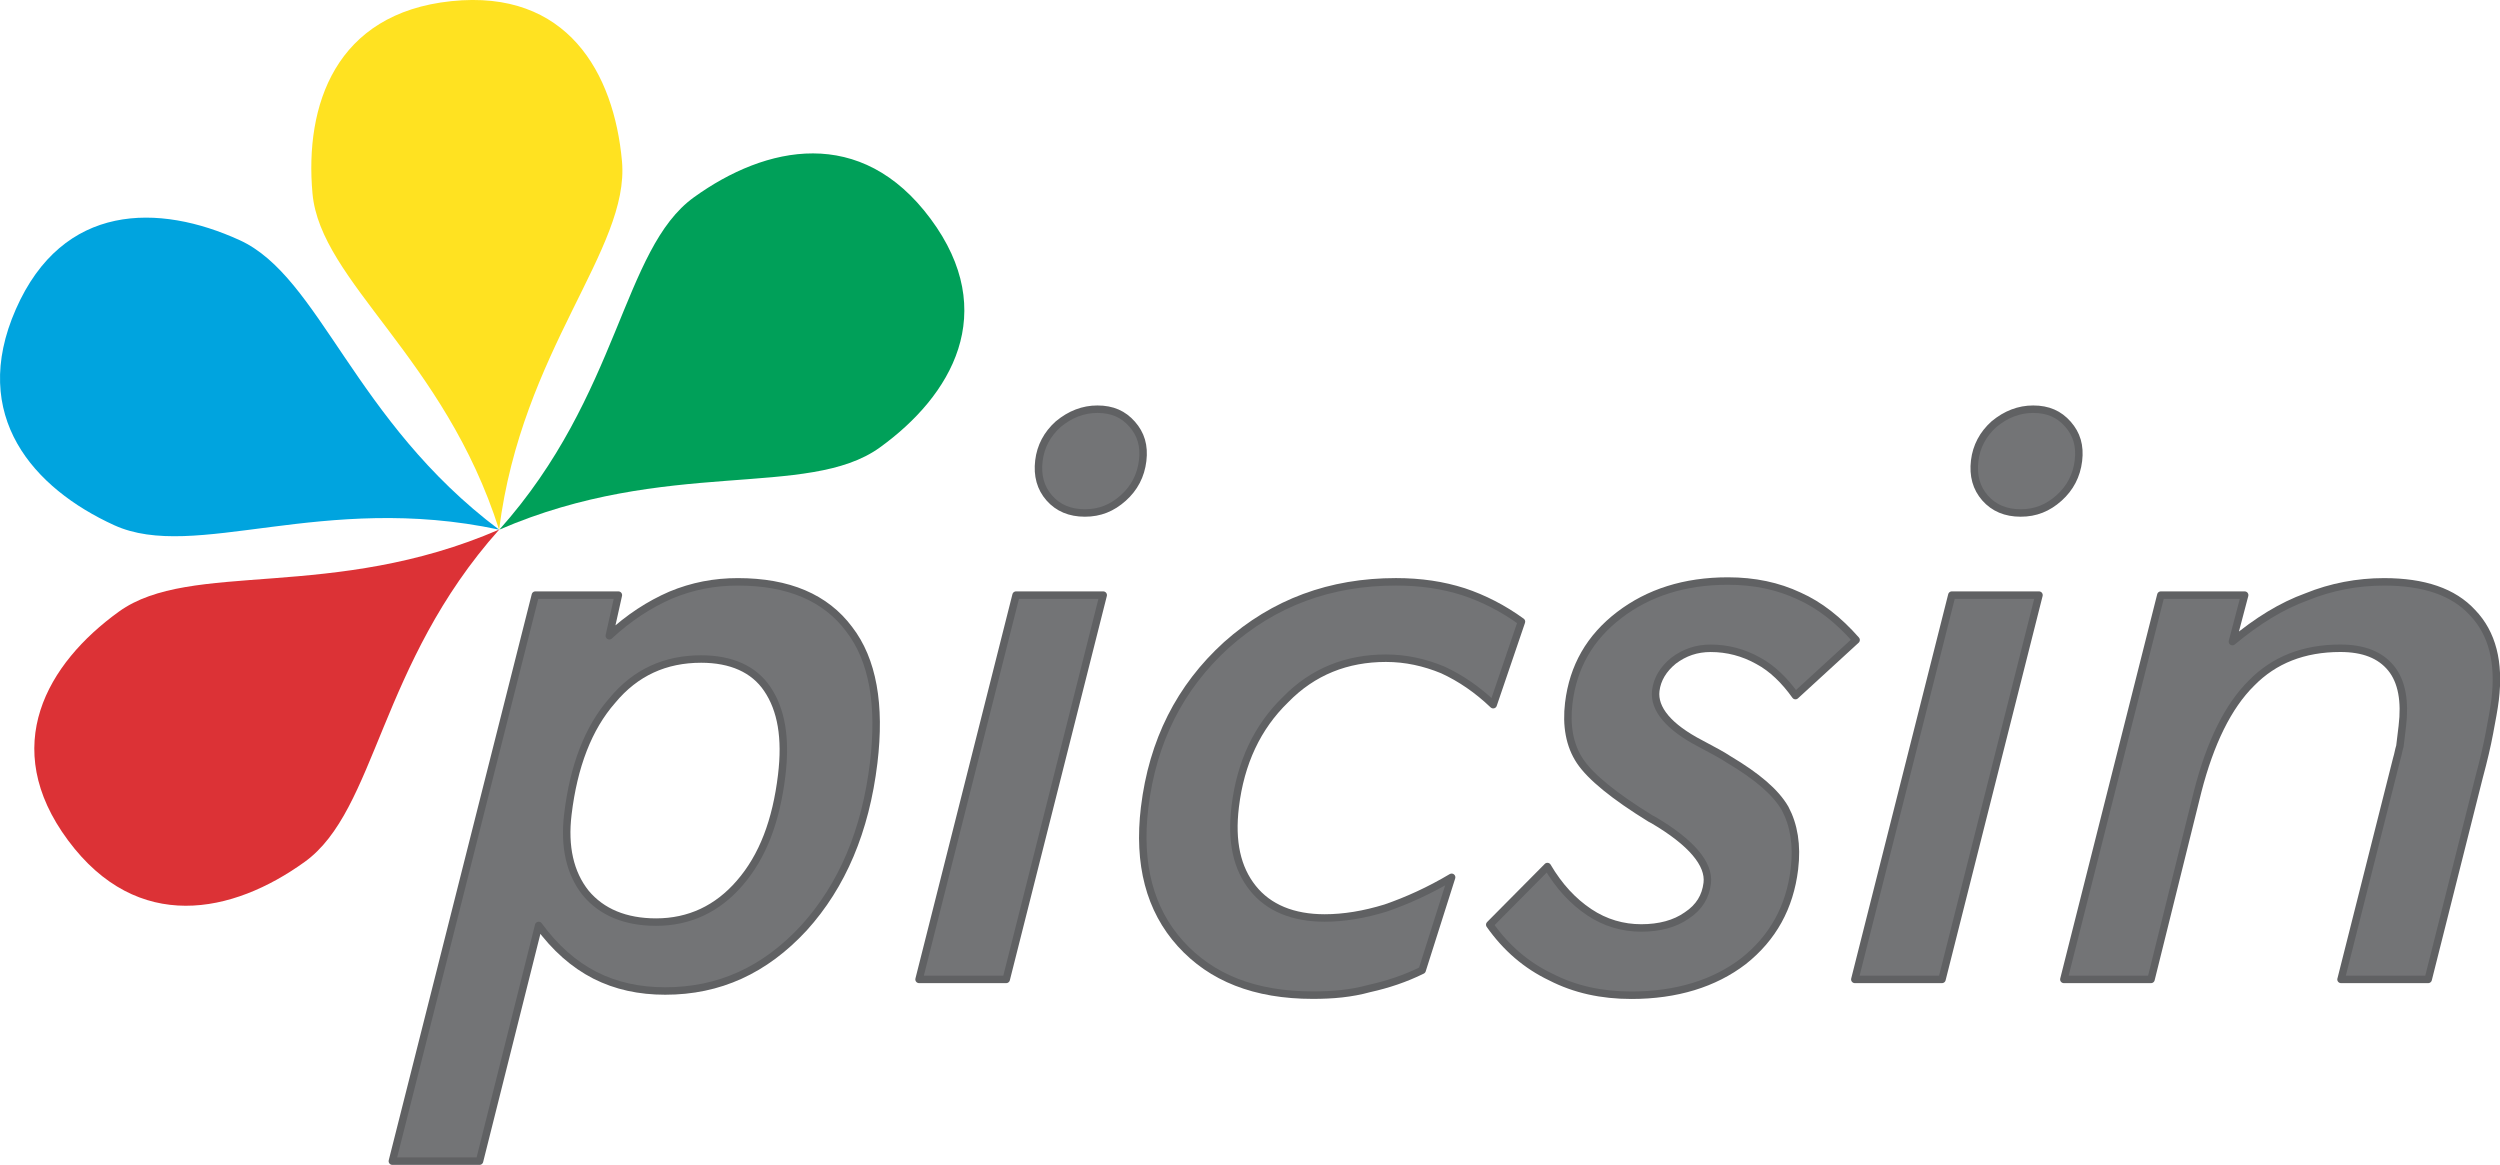 <svg xmlns="http://www.w3.org/2000/svg" xml:space="preserve" width="96.391" height="44.92" style="shape-rendering:geometricPrecision;text-rendering:geometricPrecision;image-rendering:optimizeQuality;fill-rule:evenodd;clip-rule:evenodd" viewBox="0 0 956.91 445.94"><defs><style type="text/css">.str0{stroke:#606163;stroke-width:2.86;stroke-linecap:round;stroke-linejoin:round;stroke-miterlimit:22.926}.fil0,.fil1,.fil2{fill:none;fill-rule:nonzero}.fil0,.fil2{fill:#737476}.fil2{fill:#ffe221}.fil3,.fil4,.fil5{fill:#dc3236;fill-rule:nonzero}.fil3,.fil5{fill:#00a059}.fil3{fill:#00a4df}</style></defs><g id="Layer_x0020_1"><path d="M299.21 296.73c1.73-14.3-.15-25.1-5.54-33.04-5.12-7.62-13.87-11.44-25.3-11.44-13.66 0-25.08 5.08-34.01 15.88-9.2 10.48-14.78 25.1-17 43.52-1.49 12.39.77 22.56 6.84 30.18 6.1 7.31 15.17 11.12 26.93 11.12 12.71 0 23.49-5.08 31.98-14.93 8.85-10.17 14-23.83 16.1-41.3zm-94.29-68.94h31.77l-3.47 15.57c7.52-6.99 15.43-12.07 23.48-15.57 8.36-3.49 16.81-5.08 25.71-5.08 19.38 0 33.58 6.03 42.61 18.11 9.07 11.75 12.08 28.91 9.4 51.14-3.14 26.05-12.03 47.02-26.7 63.22-14.98 16.2-32.46 24.14-53.1 24.14-9.85 0-18.83-1.91-26.91-6.03-8.08-4.13-15.26-10.48-21.53-19.06l-22.64 90.22h-33.36l54.74-216.66z" class="fil0"></path><path id="_1" d="M397.66 176.33c.65-5.4 3.13-10.16 7.4-13.98 4.59-3.81 9.59-5.72 14.99-5.72 5.72 0 9.94 1.91 13.29 5.72 3.35 3.81 4.72 8.26 4.03 13.98-.69 5.72-3.17 10.48-7.44 14.3-4.27 3.81-8.95 5.72-14.67 5.72-5.72 0-10.25-1.91-13.61-5.72-3.35-3.81-4.68-8.58-3.99-14.3zm-45.88 198.55 37.13-147.09h33.36l-37.13 147.09h-33.36z" class="fil0"></path><path id="_2" d="M571.54 269.73c-5.98-5.72-12.43-10.16-19.36-13.34-6.96-2.86-14.07-4.45-21.7-4.45-14.93 0-27.94 5.08-38.45 15.88-10.79 10.48-17.21 24.14-19.24 40.98-1.61 13.34.66 23.51 6.73 31.13 6.07 7.62 15.45 11.44 27.53 11.44 7.31 0 15.08-1.27 23.33-3.81 8.28-2.86 16.69-6.67 25.25-11.76l-11.29 35.58c-6.42 3.17-13.04 5.4-20.22 6.99-6.9 1.91-13.96 2.54-21.59 2.54-22.24 0-38.91-6.67-50.68-19.7-11.77-13.02-16.33-30.5-13.73-52.1 3.07-25.41 13.5-46.06 31.34-62.27 18.16-16.2 39.76-24.14 64.86-24.14 9.53 0 17.95 1.27 25.91 3.81 7.64 2.54 15.12 6.35 22.13 11.44l-10.82 31.77z" class="fil0"></path><path id="_3" d="M592.29 331.68c4.48 7.62 9.83 13.34 16 17.47 6.18 4.13 12.93 6.04 19.92 6.04 6.99 0 12.9-1.59 17.41-4.77 4.84-3.18 7.24-7.31 7.85-12.39.88-7.31-6.06-15.57-20.6-24.14l-1.19-.63c-13.9-8.58-22.86-15.89-26.9-21.92-4.04-6.04-5.34-13.66-4.31-22.24 1.69-13.98 8.11-25.1 19.31-33.68 11.2-8.58 25.08-13.02 41.6-13.02 10.16 0 19.15 1.91 27.27 5.72 7.84 3.49 15.09 9.21 21.8 16.84l-23.22 21.29c-4.07-5.72-8.9-10.48-14.27-13.34-5.65-3.18-11.82-4.77-18.17-4.77-5.4 0-10.04 1.59-14.24 4.77-3.88 3.18-6.24 6.99-6.78 11.44-.84 6.99 4.99 13.98 17.24 20.33 4.78 2.54 8.36 4.45 10.71 6.03 10.67 6.36 17.89 12.39 21.56 18.75 3.37 6.35 4.67 13.98 3.56 23.19-1.76 14.61-8.26 26.37-19.5 35.26-11.2 8.58-25.71 13.03-42.87 13.03-11.44 0-21.65-2.22-30.93-6.99-9.31-4.45-17.08-11.12-23.32-20.01l22.06-22.24z" class="fil0"></path><path id="_4" d="M755.84 176.33c.65-5.4 3.13-10.16 7.4-13.98 4.59-3.81 9.59-5.72 14.99-5.72 5.72 0 9.94 1.91 13.29 5.72 3.35 3.81 4.72 8.26 4.03 13.98-.69 5.72-3.17 10.48-7.44 14.3-4.27 3.81-8.95 5.72-14.67 5.72-5.72 0-10.25-1.91-13.61-5.72-3.35-3.81-4.68-8.58-3.99-14.3zm-45.88 198.55 37.13-147.09h33.36l-37.13 147.09h-33.36z" class="fil0"></path><path id="_5" d="m896.07 374.88 21.32-84.5c.51-1.59.7-3.18 1.21-4.77.23-1.91.54-4.45.92-7.62 1.15-9.53-.15-17.15-4.31-22.24-4.15-5.08-10.52-7.62-19.41-7.62-13.98 0-25.32 4.45-34.01 13.34-9.02 8.9-15.79 22.87-20.55 41.3l-17.91 72.11h-33.36l37.12-147.09h32.09l-4.69 17.79c9.54-7.94 18.8-13.66 28.44-17.15 9.35-3.81 19.43-5.72 29.6-5.72 15.25 0 26.54 3.81 33.84 11.75 7.62 7.94 10.41 19.06 8.68 33.36-.42 3.5-1.28 7.94-2.17 12.71-.89 4.77-2.22 10.48-3.94 16.84l-19.52 77.51h-33.36z" class="fil0"></path><path id="_6" d="M299.21 296.73c1.73-14.3-.15-25.1-5.54-33.04-5.12-7.62-13.87-11.44-25.3-11.44-13.66 0-25.08 5.08-34.01 15.88-9.2 10.48-14.78 25.1-17 43.52-1.49 12.39.77 22.56 6.84 30.18 6.1 7.31 15.17 11.12 26.93 11.12 12.71 0 23.49-5.08 31.98-14.93 8.85-10.17 14-23.83 16.1-41.3zm-94.29-68.94h31.77l-3.47 15.57c7.52-6.99 15.43-12.07 23.48-15.57 8.36-3.49 16.81-5.08 25.71-5.08 19.38 0 33.58 6.03 42.61 18.11 9.07 11.75 12.08 28.91 9.4 51.14-3.14 26.05-12.03 47.02-26.7 63.22-14.98 16.2-32.46 24.14-53.1 24.14-9.85 0-18.83-1.91-26.91-6.03-8.08-4.13-15.26-10.48-21.53-19.06l-22.64 90.22h-33.36l54.74-216.66z" class="fil1 str0"></path><path id="_7" d="M397.66 176.33c.65-5.4 3.13-10.16 7.4-13.98 4.59-3.81 9.59-5.72 14.99-5.72 5.72 0 9.94 1.91 13.29 5.72 3.35 3.81 4.72 8.26 4.03 13.98-.69 5.72-3.17 10.48-7.44 14.3-4.27 3.81-8.95 5.72-14.67 5.72-5.72 0-10.25-1.91-13.61-5.72-3.35-3.81-4.68-8.58-3.99-14.3zm-45.88 198.55 37.13-147.09h33.36l-37.13 147.09h-33.36z" class="fil1 str0"></path><path id="_8" d="M571.54 269.73c-5.98-5.72-12.43-10.16-19.36-13.34-6.96-2.86-14.07-4.45-21.7-4.45-14.93 0-27.94 5.08-38.45 15.88-10.79 10.48-17.21 24.14-19.24 40.98-1.61 13.34.66 23.51 6.73 31.13 6.07 7.62 15.45 11.44 27.53 11.44 7.31 0 15.08-1.27 23.33-3.81 8.28-2.86 16.69-6.67 25.25-11.76l-11.29 35.58c-6.42 3.17-13.04 5.4-20.22 6.99-6.9 1.91-13.96 2.54-21.59 2.54-22.24 0-38.91-6.67-50.68-19.7-11.77-13.02-16.33-30.5-13.73-52.1 3.07-25.41 13.5-46.06 31.34-62.27 18.16-16.2 39.76-24.14 64.86-24.14 9.53 0 17.95 1.27 25.91 3.81 7.64 2.54 15.12 6.35 22.13 11.44l-10.82 31.77z" class="fil1 str0"></path><path id="_9" d="M592.29 331.68c4.48 7.62 9.83 13.34 16 17.47 6.18 4.13 12.93 6.04 19.92 6.04 6.99 0 12.9-1.59 17.41-4.77 4.84-3.18 7.24-7.31 7.85-12.39.88-7.31-6.06-15.57-20.6-24.14l-1.19-.63c-13.9-8.58-22.86-15.89-26.9-21.92-4.04-6.04-5.34-13.66-4.31-22.24 1.69-13.98 8.11-25.1 19.31-33.68 11.2-8.58 25.08-13.02 41.6-13.02 10.16 0 19.15 1.91 27.27 5.72 7.84 3.49 15.09 9.21 21.8 16.84l-23.22 21.29c-4.07-5.72-8.9-10.48-14.27-13.34-5.65-3.18-11.82-4.77-18.17-4.77-5.4 0-10.04 1.59-14.24 4.77-3.88 3.18-6.24 6.99-6.78 11.44-.84 6.99 4.99 13.98 17.24 20.33 4.78 2.54 8.36 4.45 10.71 6.03 10.67 6.36 17.89 12.39 21.56 18.75 3.37 6.35 4.67 13.98 3.56 23.19-1.76 14.61-8.26 26.37-19.5 35.26-11.2 8.58-25.71 13.03-42.87 13.03-11.44 0-21.65-2.22-30.93-6.99-9.31-4.45-17.08-11.12-23.32-20.01l22.06-22.24z" class="fil1 str0"></path><path id="_10" d="M755.84 176.33c.65-5.4 3.13-10.16 7.4-13.98 4.59-3.81 9.59-5.72 14.99-5.72 5.72 0 9.94 1.91 13.29 5.72 3.35 3.81 4.72 8.26 4.03 13.98-.69 5.72-3.17 10.48-7.44 14.3-4.27 3.81-8.95 5.72-14.67 5.72-5.72 0-10.25-1.91-13.61-5.72-3.35-3.81-4.68-8.58-3.99-14.3zm-45.88 198.55 37.13-147.09h33.36l-37.13 147.09h-33.36z" class="fil1 str0"></path><path id="_11" d="m896.07 374.88 21.32-84.5c.51-1.59.7-3.18 1.21-4.77.23-1.91.54-4.45.92-7.62 1.15-9.53-.15-17.15-4.31-22.24-4.15-5.08-10.52-7.62-19.41-7.62-13.98 0-25.32 4.45-34.01 13.34-9.02 8.9-15.79 22.87-20.55 41.3l-17.91 72.11h-33.36l37.12-147.09h32.09l-4.69 17.79c9.54-7.94 18.8-13.66 28.44-17.15 9.35-3.81 19.43-5.72 29.6-5.72 15.25 0 26.54 3.81 33.84 11.75 7.62 7.94 10.41 19.06 8.68 33.36-.42 3.5-1.28 7.94-2.17 12.71-.89 4.77-2.22 10.48-3.94 16.84l-19.52 77.51h-33.36z" class="fil1 str0"></path><g id="_105553187553696"><path d="M191.04 202.75c8.71-68.98 50.08-107.34 47.03-141.06-3.05-33.72-20.9-65.89-65.33-61.25-44.42 4.65-56.18 39.91-53.13 73.62 3.05 33.72 50.52 62.79 71.42 128.68zM148.63 126.35" class="fil2"></path><path d="M191.03 202.73c-55.66-41.77-68.5-96.76-99.33-110.82-30.82-14.06-67.65-14.49-85.63 26.44-17.99 40.92 6.84 68.63 37.67 82.69 30.83 14.06 79.64-12.8 147.29 1.69zM103.57 201.73" class="fil3"></path><path d="M191.11 202.68C127.2 230.37 73.03 214.27 45.52 234.1c-27.51 19.83-46.13 51.64-19.47 87.56 26.66 35.93 63.06 28.07 90.57 8.24 27.51-19.83 28.35-75.59 74.48-127.22zM146.89 278.22" class="fil4"></path><path d="M191.14 202.73c63.91-27.69 118.08-11.59 145.59-31.42 27.51-19.83 46.13-51.64 19.46-87.56-26.66-35.93-63.06-28.07-90.57-8.24-27.51 19.83-28.35 75.59-74.48 127.22zM235.36 127.2" class="fil5"></path></g></g></svg>